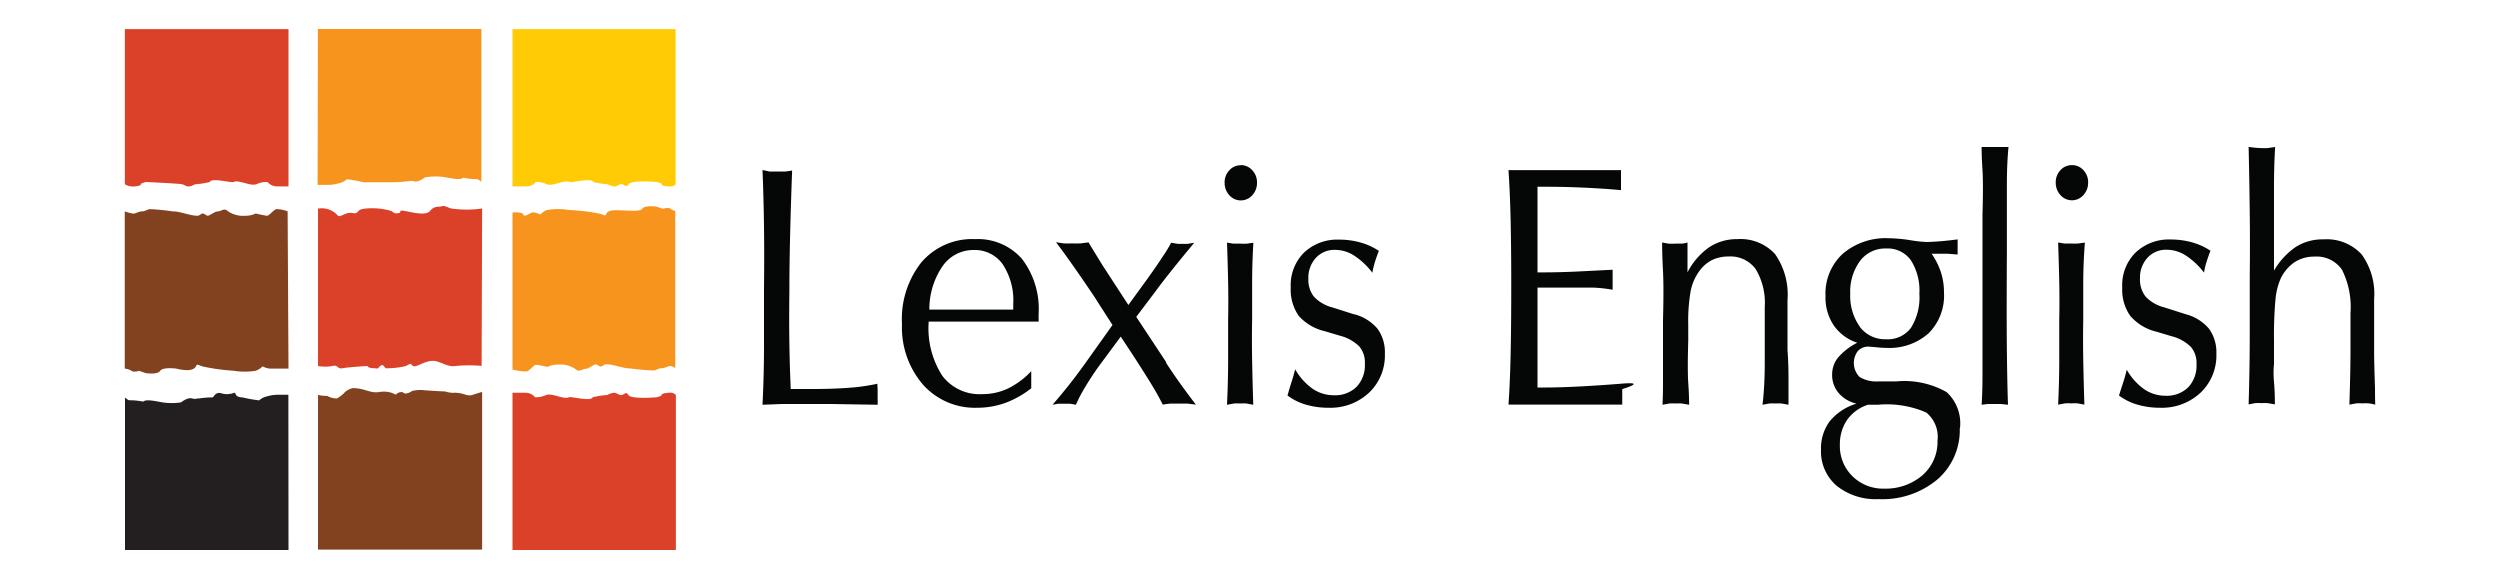 <svg id="Layer_1" data-name="Layer 1" xmlns="http://www.w3.org/2000/svg" xmlns:xlink="http://www.w3.org/1999/xlink" viewBox="0 0 200 46.35"><defs><style>.cls-1{fill:none;}.cls-2{clip-path:url(#clip-path);}.cls-3{fill:#050606;}.cls-4{fill:#231f20;}.cls-5{fill:#82421f;}.cls-6{fill:#da4128;}.cls-7{fill:#f7941d;}.cls-8{fill:#ffcb05;}</style><clipPath id="clip-path"><rect class="cls-1" width="200" height="46.35"/></clipPath></defs><title>lexis_logo</title><g class="cls-2"><path class="cls-3" d="M129.78,31.13q0,.28,0,.42t0,.41q0,.28,0,.41l-1.62,0h-5.63l-1.85,0q.12-1.73.17-4t.05-5.55q0-3-.05-5.21t-.17-4l1.17,0h5.08l2.75,0q0,.12,0,.39t0,.42,0,.39q0,.27,0,.4-1.45-.13-3-.2t-3.08-.07H123q0,1.6,0,3t0,2.75v1.1h.45q1.16,0,2.56-.06l3-.15q0,.3,0,.48t0,.36,0,.32q0,.17,0,.44a11,11,0,0,0-1.53-.17q-.92,0-3.3,0H123v1.32q0,2.35,0,3.82T123,31h.64q1.1,0,2.68-.08t3.44-.23T129.78,31.13ZM143,28q0-.63,0-2t0-2a5.64,5.64,0,0,0-1-3.68A3.75,3.75,0,0,0,139,19.13a4,4,0,0,0-2.28.66,5.48,5.48,0,0,0-1.72,2q0-.17,0-.5t0-.49q0-.42,0-1.27V19.4a2.1,2.1,0,0,1-.44.09l-.54,0a4.28,4.28,0,0,1-.55,0l-.5-.09q0,1,.07,2.3t0,3.94v2q0,2,0,3T133,32.38l.55-.1a3.75,3.75,0,0,1,.5,0,4,4,0,0,1,.5,0l.58.1q0-.75-.07-1.76t0-3.38V26a13.85,13.85,0,0,1,.2-2.75,4.05,4.05,0,0,1,.67-1.54,2.87,2.87,0,0,1,1-.89,3,3,0,0,1,1.35-.3,2.5,2.5,0,0,1,2.17,1,5.24,5.24,0,0,1,.73,3.05q0,2.44,0,4.4T141,32.38l.55-.1a3.61,3.61,0,0,1,.49,0,3.86,3.86,0,0,1,.49,0l.55.1q0-1.15,0-2.23T143,28Zm13.78,6.21A5.22,5.22,0,0,1,155,38.35a6.86,6.86,0,0,1-4.7,1.58,5,5,0,0,1-3.37-1.07A3.61,3.61,0,0,1,145.68,36a3.67,3.67,0,0,1,.69-2.29,4.46,4.46,0,0,1,2.15-1.42,2.63,2.63,0,0,1-1.43-.85,2.21,2.21,0,0,1-.52-1.46,2.16,2.16,0,0,1,.47-1.37,5,5,0,0,1,1.54-1.19A3.66,3.66,0,0,1,146.68,26a4,4,0,0,1-.64-2.32,4.33,4.33,0,0,1,1.37-3.37,5.29,5.29,0,0,1,3.71-1.25,11.54,11.54,0,0,1,1.67.15,11.1,11.1,0,0,0,1.31.15q.3,0,1-.05t1.51-.16v1.21l-.8-.06-.77,0h-.51a5.69,5.69,0,0,1,.75,1.5,5.32,5.32,0,0,1,.24,1.63,4.25,4.25,0,0,1-1.23,3.23,4.71,4.71,0,0,1-3.39,1.17,7.16,7.16,0,0,1-.8-.05l-.6-.05a1.13,1.13,0,0,0-.87.35,1.59,1.59,0,0,0,.14,2.08,2.58,2.58,0,0,0,1.53.35h1.43a6.83,6.83,0,0,1,4,.86A3.38,3.38,0,0,1,156.8,34.24Zm-8-8.07a2.52,2.52,0,0,0,2.1,1,2.3,2.3,0,0,0,2-.92,4.58,4.58,0,0,0,.67-2.72,4.51,4.51,0,0,0-.68-2.68,2.29,2.29,0,0,0-2-.94,2.5,2.5,0,0,0-2.07,1,4.13,4.13,0,0,0-.78,2.62A4.24,4.24,0,0,0,148.81,26.17ZM155,35.26A2.51,2.51,0,0,0,154.1,33a7.92,7.92,0,0,0-3.88-.62h-.28l-.5,0a3.25,3.25,0,0,0-1.67,1.21,3.44,3.44,0,0,0-.58,2,3.36,3.36,0,0,0,1,2.5,3.47,3.47,0,0,0,2.55,1A4.5,4.5,0,0,0,153.82,38,3.54,3.54,0,0,0,155,35.26Zm5.64-23.5-.65,0h-.87l-.59,0q0,.81.07,1.87t0,3.52v7.21q0,4,0,5.5t-.07,2.52l.49-.06.53,0,.54,0,.55.06q-.06-1.58-.09-4.38t0-7.76q0-3.72,0-5.42T160.68,11.76Zm6.11,7.65-.49.07a4.39,4.39,0,0,1-.56,0l-.55,0-.5-.08q.06,1.68.09,3.2t0,2.95q0,1.56,0,3.24t-.09,3.58l.56-.1a3.66,3.66,0,0,1,.49,0,3.62,3.62,0,0,1,.51,0l.54.1q-.06-1.88-.09-3.57t0-3.24q0-1.41,0-2.92T166.79,19.41Zm-1-6.2a1.21,1.21,0,0,0-.91.4,1.38,1.38,0,0,0-.38,1,1.43,1.43,0,0,0,.38,1,1.22,1.22,0,0,0,1.83,0,1.43,1.43,0,0,0,.38-1,1.38,1.38,0,0,0-.38-1A1.21,1.21,0,0,0,165.74,13.21Zm9.12,11.93-1.73-.55a3.09,3.09,0,0,1-1.49-.86,2.19,2.19,0,0,1-.45-1.45,2.34,2.34,0,0,1,.6-1.66,2,2,0,0,1,1.56-.64,2.83,2.83,0,0,1,1.49.45,5.83,5.83,0,0,1,1.47,1.38,6.58,6.58,0,0,1,.21-.88q.14-.44.31-.87a5.1,5.1,0,0,0-1.47-.67,6.26,6.26,0,0,0-1.71-.23,3.86,3.86,0,0,0-2.82,1.05A3.67,3.67,0,0,0,169.78,23a3.63,3.63,0,0,0,.64,2.27,4,4,0,0,0,2.11,1.27l1.17.35a3.44,3.44,0,0,1,1.57.86,2,2,0,0,1,.45,1.4,2.5,2.5,0,0,1-.67,1.84,2.44,2.44,0,0,1-1.81.67,3,3,0,0,1-1.7-.52,4.83,4.83,0,0,1-1.4-1.56q-.12.51-.28,1t-.34,1.06a4.52,4.52,0,0,0,1.47.73,6.36,6.36,0,0,0,1.81.25,4.52,4.52,0,0,0,3.25-1.21,4.1,4.1,0,0,0,1.26-3.1,3.22,3.22,0,0,0-.58-2A3.65,3.65,0,0,0,174.87,25.14ZM190,31.06q-.07-2.17-.07-2.89,0-.89,0-2.29t0-1.95a5.38,5.38,0,0,0-1-3.58,3.8,3.8,0,0,0-3.06-1.2,4,4,0,0,0-2.2.6,5.81,5.81,0,0,0-1.75,1.9v-.16q0-2.47,0-3.6,0-1.53,0-3.06t.09-3.07l-.62.09-.43,0a8,8,0,0,1-1-.09h-.07q.06,2.74.09,5.29t0,5q0,1.95,0,4.6t-.09,5.7l.52-.1a3.75,3.75,0,0,1,.5,0,4,4,0,0,1,.5,0l.58.1q0-1-.07-1.79t0-1.43V27.21a31.62,31.62,0,0,1,.12-3.27,5.38,5.38,0,0,1,.39-1.6A3.3,3.3,0,0,1,183.53,21a2.81,2.81,0,0,1,1.6-.47,2.46,2.46,0,0,1,2.23,1.05,6.7,6.7,0,0,1,.68,3.48q0,1.18,0,2.89t-.09,4.42l.55-.1a3.61,3.61,0,0,1,.49,0,4,4,0,0,1,.51,0,4.34,4.34,0,0,1,.52.1Q190,31.92,190,31.06ZM70.19,30.7a15.74,15.74,0,0,1-2.24.32q-1.29.1-3,.1H63.88l-.62,0q-.08-1.76-.11-3.64t0-4.09q0-2.13.06-4.6t.16-5.15a5.06,5.06,0,0,1-.56.08l-.62,0-.64,0L61,13.6q.09,2.25.12,4.55t0,4.86q0,2.31,0,4.63T61,32.38l1.57-.06,1.74,0,2.18,0,3.72.06a3.93,3.93,0,0,0,0-.44q0-.28,0-.4t0-.44Q70.19,30.82,70.19,30.7Zm11.56-10a6.6,6.6,0,0,1,1.34,4.42q0,.09,0,.3t0,.31H74.29v.09a7,7,0,0,0,1.1,4.25,3.73,3.73,0,0,0,3.19,1.46,4.77,4.77,0,0,0,2.08-.46,6.35,6.35,0,0,0,1.84-1.38l0,.65q0,.22,0,.38v.34a7.51,7.51,0,0,1-2.07,1.17,6.59,6.59,0,0,1-2.26.39,5.56,5.56,0,0,1-4.34-1.86,7,7,0,0,1-1.67-4.84A7.3,7.3,0,0,1,73.7,21,5.34,5.34,0,0,1,78,19.13,4.7,4.7,0,0,1,81.74,20.69Zm-.69,3.6a5.25,5.25,0,0,0-.85-3.17A2.75,2.75,0,0,0,77.87,20,3,3,0,0,0,75.4,21.3a6.07,6.07,0,0,0-1.05,3.47h6.71Zm12.2,4.62-2.36-3.57,1.51-2q.52-.71,1.26-1.64t1.87-2.29l-.55.09-.38,0-.36,0-.56-.09A10.19,10.19,0,0,1,93,20.55q-.45.7-1.19,1.73L90.27,24.4l-2.07-3.18-.7-1.14-.42-.69-.62.08a5.88,5.88,0,0,1-.69,0,6.62,6.62,0,0,1-.68,0l-.61-.09q1.17,1.53,3.11,4.42l.22.35L89,26l-1.68,2.36q-1,1.42-1.71,2.32T84.2,32.38l.45-.08.49,0,.49,0,.44.08a12.59,12.59,0,0,1,.77-1.46q.45-.75,1-1.53l1.82-2.46.93,1.41q.83,1.28,1.43,2.25t1,1.78a6.07,6.07,0,0,1,.61-.08l.68,0,.72,0,.64.08q-1.33-1.73-2.35-3.29Zm6-15.7a1.21,1.21,0,0,0-.91.4,1.38,1.38,0,0,0-.38,1,1.43,1.43,0,0,0,.38,1,1.22,1.22,0,0,0,1.83,0,1.43,1.43,0,0,0,.38-1,1.38,1.38,0,0,0-.38-1A1.21,1.21,0,0,0,99.22,13.21Zm1,6.2-.49.07a4.39,4.39,0,0,1-.56,0l-.55,0-.5-.08q.06,1.68.09,3.2t0,2.95q0,1.56,0,3.24t-.09,3.58l.56-.1a3.66,3.66,0,0,1,.49,0,3.62,3.62,0,0,1,.51,0l.54.1q-.06-1.88-.09-3.57t0-3.24q0-1.41,0-2.92T100.27,19.41Zm8.08,5.73-1.73-.55a3.09,3.09,0,0,1-1.49-.86,2.19,2.19,0,0,1-.45-1.45,2.34,2.34,0,0,1,.6-1.66,2,2,0,0,1,1.56-.64,2.83,2.83,0,0,1,1.49.45,5.83,5.83,0,0,1,1.47,1.38,6.58,6.58,0,0,1,.21-.88q.14-.44.31-.87a5.1,5.1,0,0,0-1.47-.67,6.26,6.26,0,0,0-1.71-.23,3.86,3.86,0,0,0-2.82,1.05A3.67,3.67,0,0,0,103.26,23a3.63,3.63,0,0,0,.64,2.27A4,4,0,0,0,106,26.5l1.17.35a3.44,3.44,0,0,1,1.57.86,2,2,0,0,1,.45,1.4,2.5,2.5,0,0,1-.67,1.84,2.44,2.44,0,0,1-1.81.67,3,3,0,0,1-1.7-.52,4.83,4.83,0,0,1-1.4-1.56q-.12.51-.28,1T103,31.64a4.52,4.52,0,0,0,1.47.73,6.36,6.36,0,0,0,1.81.25,4.52,4.52,0,0,0,3.25-1.21,4.1,4.1,0,0,0,1.26-3.1,3.22,3.22,0,0,0-.58-2A3.65,3.65,0,0,0,108.35,25.14Z"/><path class="cls-4" d="M23.08,44H10V31.8s.26.24.36.22a5.33,5.33,0,0,1,1.09.11c.19-.15.51-.13,1.22,0a5,5,0,0,0,1.81.06s.51-.41.86-.32.31,0,.63,0A7.42,7.42,0,0,1,17,31.79c.1,0,.2-.44.66-.34a1.59,1.59,0,0,0,1,0c.3-.14,0,.32.73.34a11.35,11.35,0,0,0,1.34.24,1.42,1.42,0,0,1,.67-.33,3.06,3.06,0,0,1,.91-.12l.76,0Z"/><path class="cls-5" d="M23.08,29.49s-1.25,0-1.46,0a1.49,1.49,0,0,1-.61-.18,1.56,1.56,0,0,1-.55.35,5.51,5.51,0,0,1-1.77,0,16.23,16.23,0,0,1-2.51-.35c-.69-.27-.28-.09-.68.18s-1.39,0-1.39,0-1.08-.15-1.3.18-1.15.18-1.15.18l-.52-.18s-.47.13-.61,0a1.27,1.27,0,0,0-.55-.18V16.91a3.35,3.35,0,0,0,.69.18c.19,0,.42-.18.68-.18s.25-.08.62-.18a16.91,16.91,0,0,1,1.84.18c.66,0,1.36.35,2,.35.14,0,.28-.18.41-.18s.28.18.41.18.55-.35.81-.35.5-.32.81,0a2.14,2.14,0,0,0,1.37.35,1.8,1.8,0,0,0,.83-.18s.75.17.91.18.52-.47.75-.53a2.5,2.5,0,0,1,.9.18Z"/><path class="cls-6" d="M23.08,14.91s-.57,0-1,0a1,1,0,0,1-.68-.35,1.9,1.9,0,0,0-.89.18c-.47.18-1.44-.39-1.83-.18-.16.09-1.76-.37-1.9,0a6.58,6.58,0,0,1-1.17.18,1.56,1.56,0,0,1-.5.18c-.28,0-.27-.12-.55-.18s-2.89-.18-2.89-.18-.4.09-.4.18-.21.16-.61.18a1.19,1.19,0,0,1-.67-.18V2.33H23.08Z"/><path class="cls-6" d="M38.53,29.27a12,12,0,0,0-2,0c-.6.11-.93-.15-1.55-.35s-1.31.24-1.66.35a.32.32,0,0,1-.44-.17,1.25,1.25,0,0,0-.4.18,6.57,6.57,0,0,1-1.46.18c-.33.07-.29-.44-.6-.18s0,.2-.51.18-.51-.18-.51-.18-1.57.09-2,.18-.35-.31-.8-.18a3.23,3.23,0,0,1-1.16,0V16.69a1.7,1.7,0,0,1,1.56.53c.2.26.62-.29,1.2-.18s.22-.27,1-.35a5.5,5.5,0,0,1,2.08.18c.22.13.27.24.6.18s-.09-.27.46-.18,1.73.43,2.07,0,.7-.29.94-.37.49.12.75.18a8.71,8.71,0,0,0,2.47,0Z"/><path class="cls-7" d="M41,17s.78-.08.87.17.53-.15.74-.18a1.49,1.49,0,0,1,.61.17,1.54,1.54,0,0,1,.54-.36,5.43,5.43,0,0,1,1.77,0A16.33,16.33,0,0,1,48,17.1c.7.26.28.09.68-.18s2.47.13,2.68-.2,1.15-.19,1.15-.19l.52.17s.47-.14.61,0a.82.82,0,0,0,.38.17V29.45a.78.78,0,0,0-.4-.17c-.19,0-.42.18-.68.18s-.25.08-.62.18a17.15,17.15,0,0,1-1.85-.16c-.66,0-1.36-.34-2-.34-.14,0-.27.18-.41.18s-.28-.17-.42-.17-.55.36-.81.36-.5.32-.81,0a2.15,2.15,0,0,0-1.38-.34,1.79,1.79,0,0,0-.83.18s-.75-.16-.92-.17-.51.47-.75.54A4.43,4.43,0,0,1,41,29.56Z"/><path class="cls-6" d="M41,31.42s.69,0,1.12,0a1,1,0,0,1,.68.36,1.92,1.92,0,0,0,.89-.18c.47-.18,1.44.39,1.83.18.16-.09,1.76.37,1.9,0a6.57,6.57,0,0,1,1.17-.18,1.57,1.57,0,0,1,.5-.18c.28,0,.27.12.55.18s.41-.36.63,0,2.26.18,2.26.18.4-.09.4-.18.21-.16.61-.18a.59.59,0,0,1,.53.18V44H41Z"/><path class="cls-7" d="M25.43,2.32H38.51V14.55s-.26-.24-.36-.22a5.26,5.26,0,0,1-1.09-.11c-.19.15-.51.13-1.22,0A5,5,0,0,0,34,14.19s-.51.41-.86.32-.31,0-.63,0a7.7,7.7,0,0,1-1.06.07c-.1,0-1.67,0-2.36,0a11.57,11.57,0,0,0-1.34-.24,1.41,1.41,0,0,1-.67.33,3.11,3.11,0,0,1-.91.12l-.76,0Z"/><path class="cls-8" d="M41,14.91s.77,0,1.2,0a.94.94,0,0,0,.67-.35,1.89,1.89,0,0,1,.88.18c.47.19,1.44-.39,1.82-.18.16.09,1.75-.37,1.89,0a6.47,6.47,0,0,0,1.16.18,1.51,1.51,0,0,0,.5.18c.28,0,.26-.12.54-.18s.41.36.63,0,2.24-.18,2.24-.18.4.09.4.18.2.16.6.18.52-.18.52-.18V2.33H41Z"/><path class="cls-5" d="M27.56,31.42a3.43,3.43,0,0,1-.59.45,1.42,1.42,0,0,1-.68-.14c-.15-.12-.32,0-.85-.14l0,12.38H38.57V31.35l-.87.27a1.16,1.16,0,0,1-.51-.06,2.36,2.36,0,0,0-.84-.14,1.77,1.77,0,0,1-.71-.1s-1.64-.08-1.74-.11a2.88,2.88,0,0,0-.94.07c-.08.08-.53.3-.67.15s-.51,0-.56.09-.17,0-.38-.09a2.11,2.11,0,0,0-1-.07c-.73.13-1.15-.31-2.14-.31a1.46,1.46,0,0,0-.67.37"/></g></svg>
